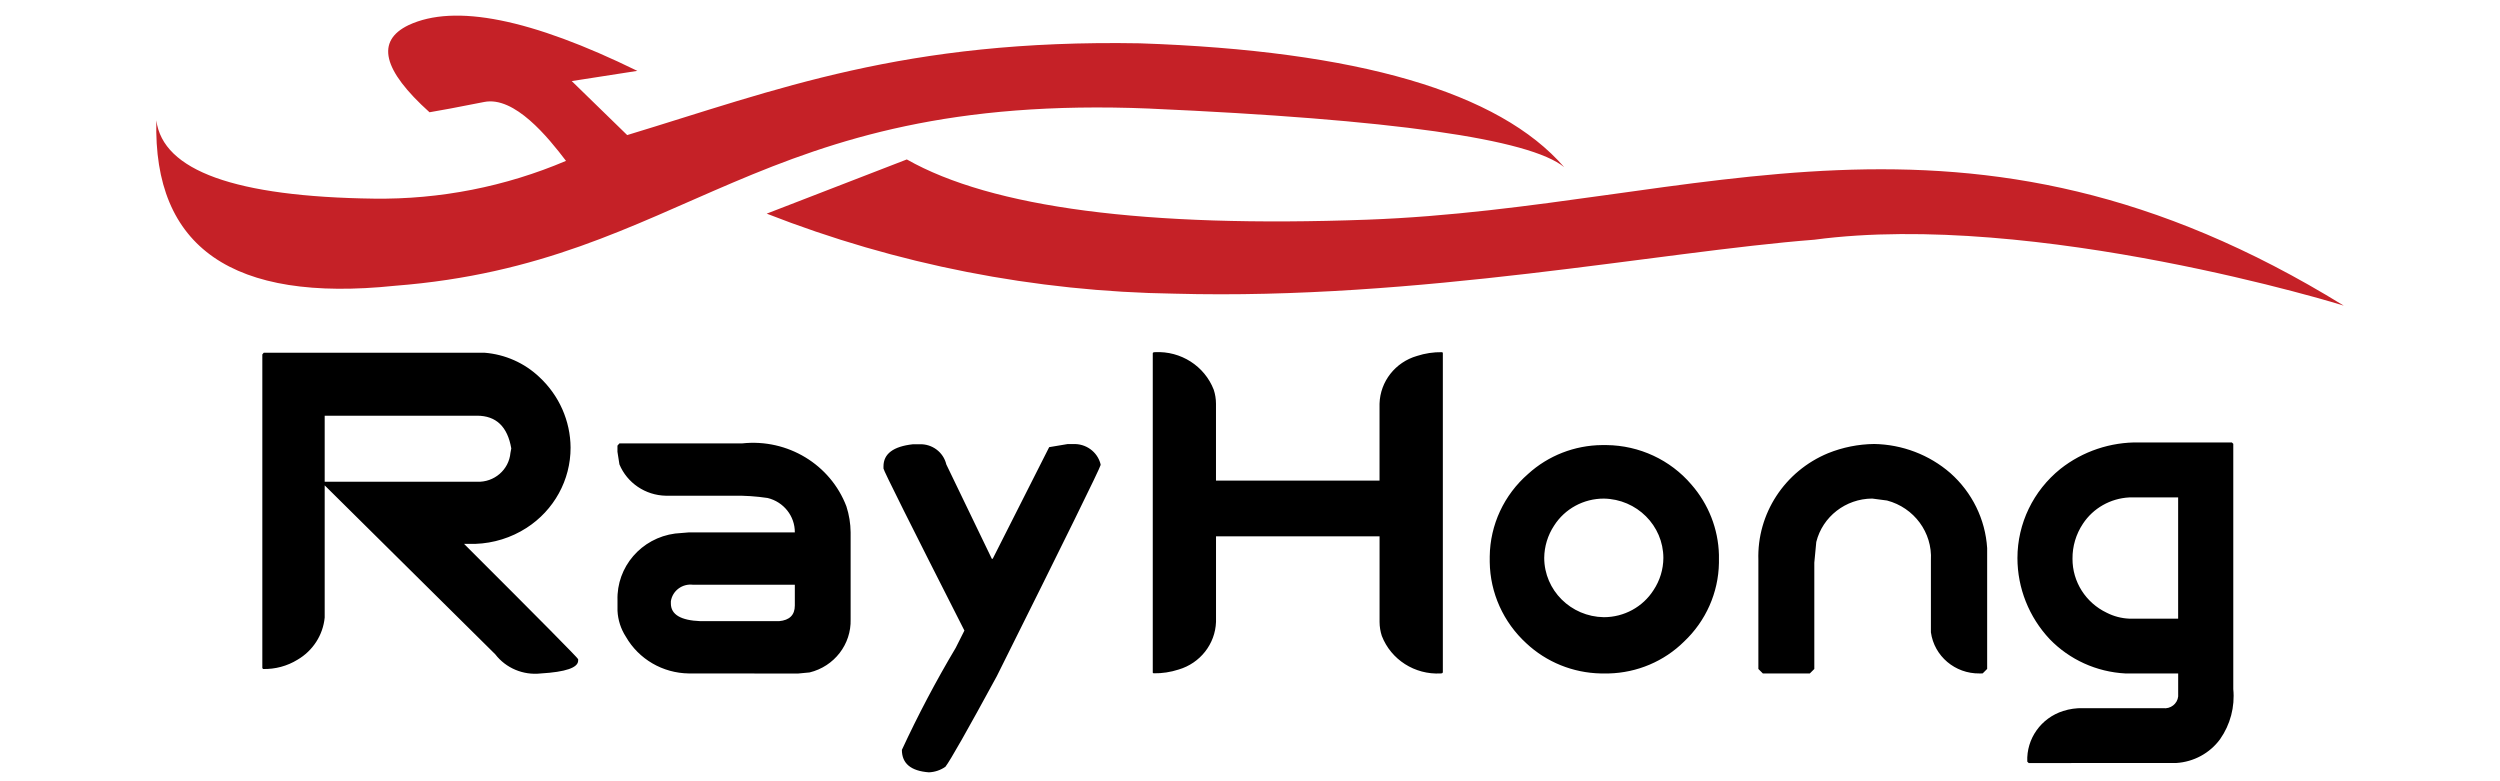<?xml version="1.0" encoding="UTF-8"?> <svg xmlns="http://www.w3.org/2000/svg" xmlns:xlink="http://www.w3.org/1999/xlink" fill="none" version="1.1" width="160" height="50" viewBox="0 0 160 50"><defs><clipPath id="master_svg0_478_44262"><rect x="0" y="0" width="160" height="50" rx="0"></rect></clipPath></defs><g clip-path="url(#master_svg0_478_44262)"><g><g><path d="M57.721,47.991C58.755,45.76,59.904,43.581,61.164,41.465L61.722,40.356Q56.543,30.163,56.543,29.986L56.543,29.848Q56.543,28.64,58.432,28.432L58.842,28.432C59.657,28.399,60.381,28.941,60.564,29.723L63.478,35.765L63.532,35.765L67.147,28.618L68.315,28.422L68.657,28.422C69.491,28.371,70.241,28.915,70.438,29.713L70.438,29.766Q70.347,30.143,63.798,43.271Q60.975,48.465,60.507,49.072C60.197,49.29,59.829,49.414,59.447,49.429Q57.721,49.299,57.721,47.991ZM129.837,48.835L129.746,48.745C129.684,47.278,130.626,45.951,132.047,45.502C132.454,45.372,132.88,45.311,133.307,45.323L138.432,45.323C138.913,45.387,139.353,45.046,139.403,44.571L139.403,43.101L136.022,43.101C134.184,43.004,132.453,42.22,131.184,40.909C129.855,39.495,129.117,37.64,129.116,35.715C129.117,33.503,130.127,31.409,131.868,30.008C133.294,28.882,135.076,28.283,136.905,28.316L142.839,28.316L142.93,28.405L142.93,44.104C143.04,45.237,142.741,46.372,142.084,47.31C141.427,48.204,140.398,48.763,139.278,48.832L129.837,48.835ZM133.307,33.52C132.864,34.185,132.632,34.964,132.64,35.758C132.632,37.23,133.485,38.576,134.834,39.217C135.28,39.444,135.771,39.573,136.273,39.594L139.401,39.594L139.401,31.835L136.273,31.835C135.066,31.897,133.963,32.524,133.307,33.52ZM126.689,43.101C125.124,43.122,123.79,41.993,123.578,40.469L123.578,35.848C123.677,34.084,122.507,32.493,120.772,32.033L119.82,31.908C118.121,31.918,116.646,33.063,116.242,34.685L116.116,36.01L116.116,42.814L115.828,43.101L112.823,43.101L112.536,42.814L112.536,35.848C112.439,32.879,114.212,30.159,116.997,29.005C117.934,28.627,118.935,28.427,119.948,28.415C121.746,28.446,123.475,29.105,124.822,30.276C126.215,31.512,127.061,33.235,127.178,35.077L127.178,42.811L126.89,43.099L126.689,43.101ZM102.448,43.101C100.669,43.064,98.969,42.374,97.682,41.168C96.214,39.822,95.369,37.946,95.343,35.973L95.343,35.613C95.365,33.589,96.259,31.669,97.802,30.329C99.09,29.158,100.776,28.5,102.531,28.485L102.819,28.485C104.917,28.507,106.901,29.43,108.249,31.011C109.346,32.265,109.969,33.853,110.012,35.507L110.012,36.026C109.98,37.929,109.177,39.74,107.782,41.059C106.503,42.325,104.776,43.056,102.962,43.101L102.448,43.101ZM99.46,33.643C99.056,34.257,98.838,34.971,98.83,35.703C98.835,37.778,100.531,39.467,102.642,39.5C103.937,39.502,105.141,38.846,105.827,37.767C106.233,37.154,106.452,36.439,106.456,35.707C106.45,33.633,104.755,31.944,102.644,31.91C101.349,31.908,100.145,32.564,99.46,33.643ZM88.437,40.701C88.342,40.411,88.293,40.109,88.292,39.804L88.292,34.325L77.825,34.325L77.825,39.804C77.774,41.218,76.811,42.443,75.433,42.85C74.916,43.018,74.375,43.1,73.832,43.092L73.777,43.058L73.777,22.611C73.777,22.563,73.824,22.539,73.92,22.539C75.57,22.453,77.088,23.422,77.678,24.939C77.773,25.229,77.822,25.531,77.823,25.836L77.823,30.757L88.29,30.757L88.29,25.836C88.332,24.415,89.298,23.183,90.685,22.781C91.202,22.612,91.744,22.531,92.288,22.539L92.342,22.575L92.342,43.012C92.342,43.072,92.293,43.101,92.2,43.101C90.548,43.19,89.027,42.22,88.437,40.701ZM44.087,43.101C42.415,43.08,40.88,42.186,40.058,40.754C39.734,40.255,39.548,39.681,39.52,39.089L39.52,38.427C39.451,36.281,41.044,34.432,43.209,34.146L44.089,34.073L50.869,34.073C50.877,33.031,50.156,32.12,49.126,31.871C48.394,31.761,47.653,31.712,46.912,31.726L42.611,31.726C41.304,31.698,40.138,30.91,39.643,29.72L39.517,28.915L39.517,28.521L39.643,28.376L47.512,28.376C50.408,28.068,53.148,29.727,54.17,32.408C54.344,32.947,54.435,33.508,54.44,34.073L54.44,39.633C54.488,41.233,53.395,42.65,51.814,43.036L51.076,43.106L44.087,43.101ZM42.936,38.48L42.936,38.625Q42.936,39.681,44.824,39.754L49.861,39.754Q50.869,39.664,50.869,38.751L50.869,37.424L44.357,37.424C43.67,37.336,43.037,37.806,42.936,38.48ZM31.697,41.876L20.78,31.064L20.78,39.524C20.671,40.646,20.023,41.65,19.037,42.224C18.38,42.628,17.617,42.833,16.843,42.816L16.789,42.761L16.789,22.684L16.88,22.575L31.013,22.575C32.331,22.68,33.57,23.231,34.52,24.134C35.784,25.308,36.506,26.938,36.517,28.647C36.521,30.72,35.459,32.654,33.694,33.788C32.718,34.415,31.586,34.768,30.421,34.808L29.7,34.808Q37.002,42.098,37.002,42.188L37.002,42.277Q37.002,42.959,34.609,43.101C33.486,43.227,32.379,42.761,31.697,41.876ZM20.78,30.832L30.529,30.832C31.629,30.878,32.571,30.066,32.668,28.988L32.722,28.7Q32.363,26.605,30.529,26.605L20.78,26.605L20.78,30.832Z" fill="#000000" fill-opacity="1" style="mix-blend-mode:passthrough"></path></g><g><path d="M116.121,15.341C106.237,16.107,90.791,19.22,75.177,18.795C66.23,18.664,57.382,16.929,49.069,13.673L58.036,10.204Q66.21,14.836,87.49,14.06C108.77,13.284,125.653,4.553,150,19.561C150,19.549,130.279,13.458,116.121,15.341ZM73.59,6.949C48.174,5.897,43.991,16.834,25.271,18.29Q9.691,19.916,10.006,7.703Q10.628,12.537,23.928,12.713C28.155,12.77,32.345,11.946,36.224,10.296C35.076,8.786,32.934,6.141,30.989,6.526Q28.392,7.04,27.489,7.185Q22.984,3.132,26.149,1.607Q30.576,-0.465,40.789,4.536L36.591,5.189L40.14,8.645C49.706,5.745,57.846,2.503,72.944,2.772Q93.862,3.48,100.109,10.7Q96.818,7.981,73.591,6.951L73.59,6.949Z" fill="#C52127" fill-opacity="1" style="mix-blend-mode:passthrough"></path></g></g></g></svg> 